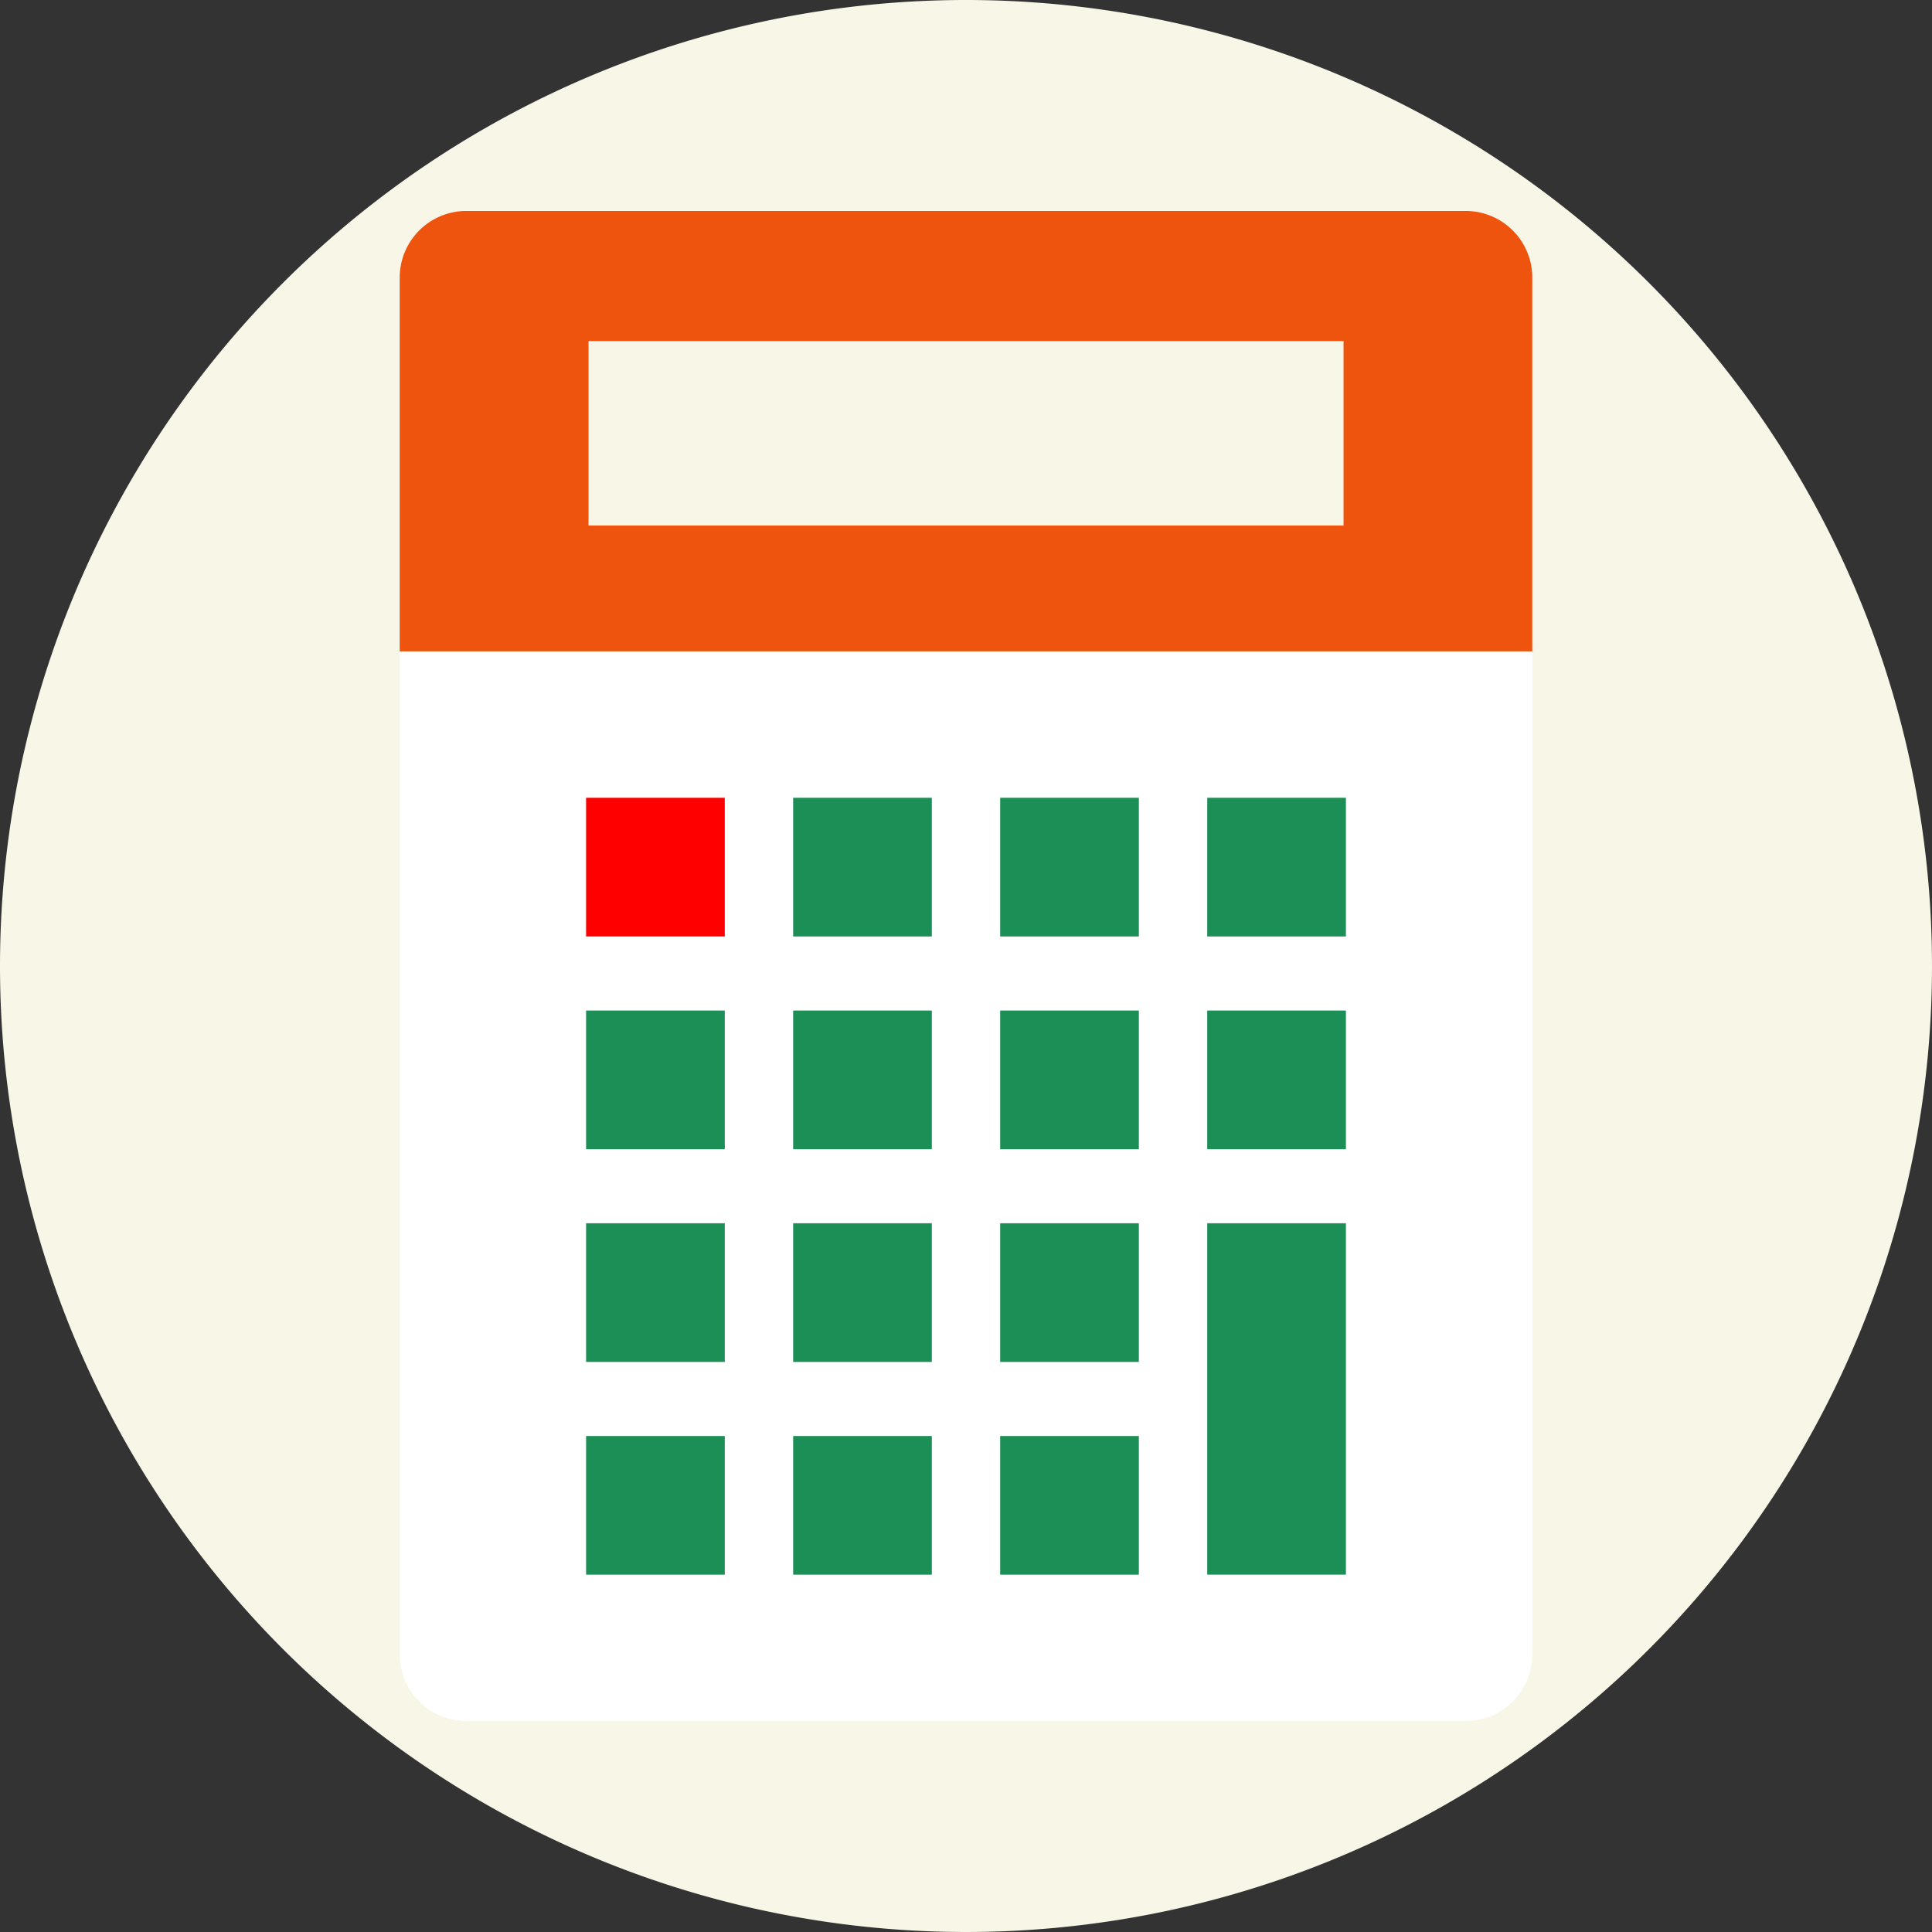 <svg xmlns="http://www.w3.org/2000/svg" width="58" height="58" viewBox="0 0 58 58"><rect x="0" y="0" width="58" height="58" fill="#333333" stroke="none"/><g transform="translate(-54 -1015)"><path d="M29,0A29,29,0,1,1,0,29,29,29,0,0,1,29,0Z" transform="translate(54 1015)" fill="#f8f6e6"/><g transform="translate(-2101.297 -160.833)"><path d="M0,0H34a0,0,0,0,1,0,0V30.111a2,2,0,0,1-2,2H2a2,2,0,0,1-2-2V0A0,0,0,0,1,0,0Z" transform="translate(2167.297 1195.388)" fill="#fff"/><path d="M2,0H32a2,2,0,0,1,2,2V13.222a0,0,0,0,1,0,0H0a0,0,0,0,1,0,0V2A2,2,0,0,1,2,0Z" transform="translate(2167.297 1182.166)" fill="#ef540f"/><rect width="22.667" height="5.538" transform="translate(2172.964 1186.072)" fill="#f8f6e6"/><g transform="translate(2172.892 1199.783)"><rect width="4.163" height="4.163" transform="translate(0 0)" fill="red"/><rect width="4.163" height="4.163" transform="translate(6.216 0)" fill="#1b8f55"/><rect width="4.163" height="4.163" transform="translate(12.431 0)" fill="#1b8f55"/><rect width="4.163" height="4.163" transform="translate(0 6.387)" fill="#1b8f55"/><rect width="4.163" height="4.163" transform="translate(6.216 6.387)" fill="#1b8f55"/><rect width="4.163" height="4.163" transform="translate(12.431 6.387)" fill="#1b8f55"/><rect width="4.163" height="4.163" transform="translate(0 12.773)" fill="#1b8f55"/><rect width="4.163" height="4.163" transform="translate(6.216 12.773)" fill="#1b8f55"/><rect width="4.163" height="4.163" transform="translate(12.431 12.773)" fill="#1b8f55"/><rect width="4.163" height="4.163" transform="translate(0 19.16)" fill="#1b8f55"/><rect width="4.163" height="4.163" transform="translate(6.216 19.16)" fill="#1b8f55"/><rect width="4.163" height="4.163" transform="translate(12.431 19.16)" fill="#1b8f55"/><rect width="4.163" height="4.163" transform="translate(18.647 0)" fill="#1b8f55"/><rect width="4.163" height="4.163" transform="translate(18.647 6.387)" fill="#1b8f55"/><rect width="4.163" height="10.549" transform="translate(18.647 12.773)" fill="#1b8f55"/></g></g></g></svg>